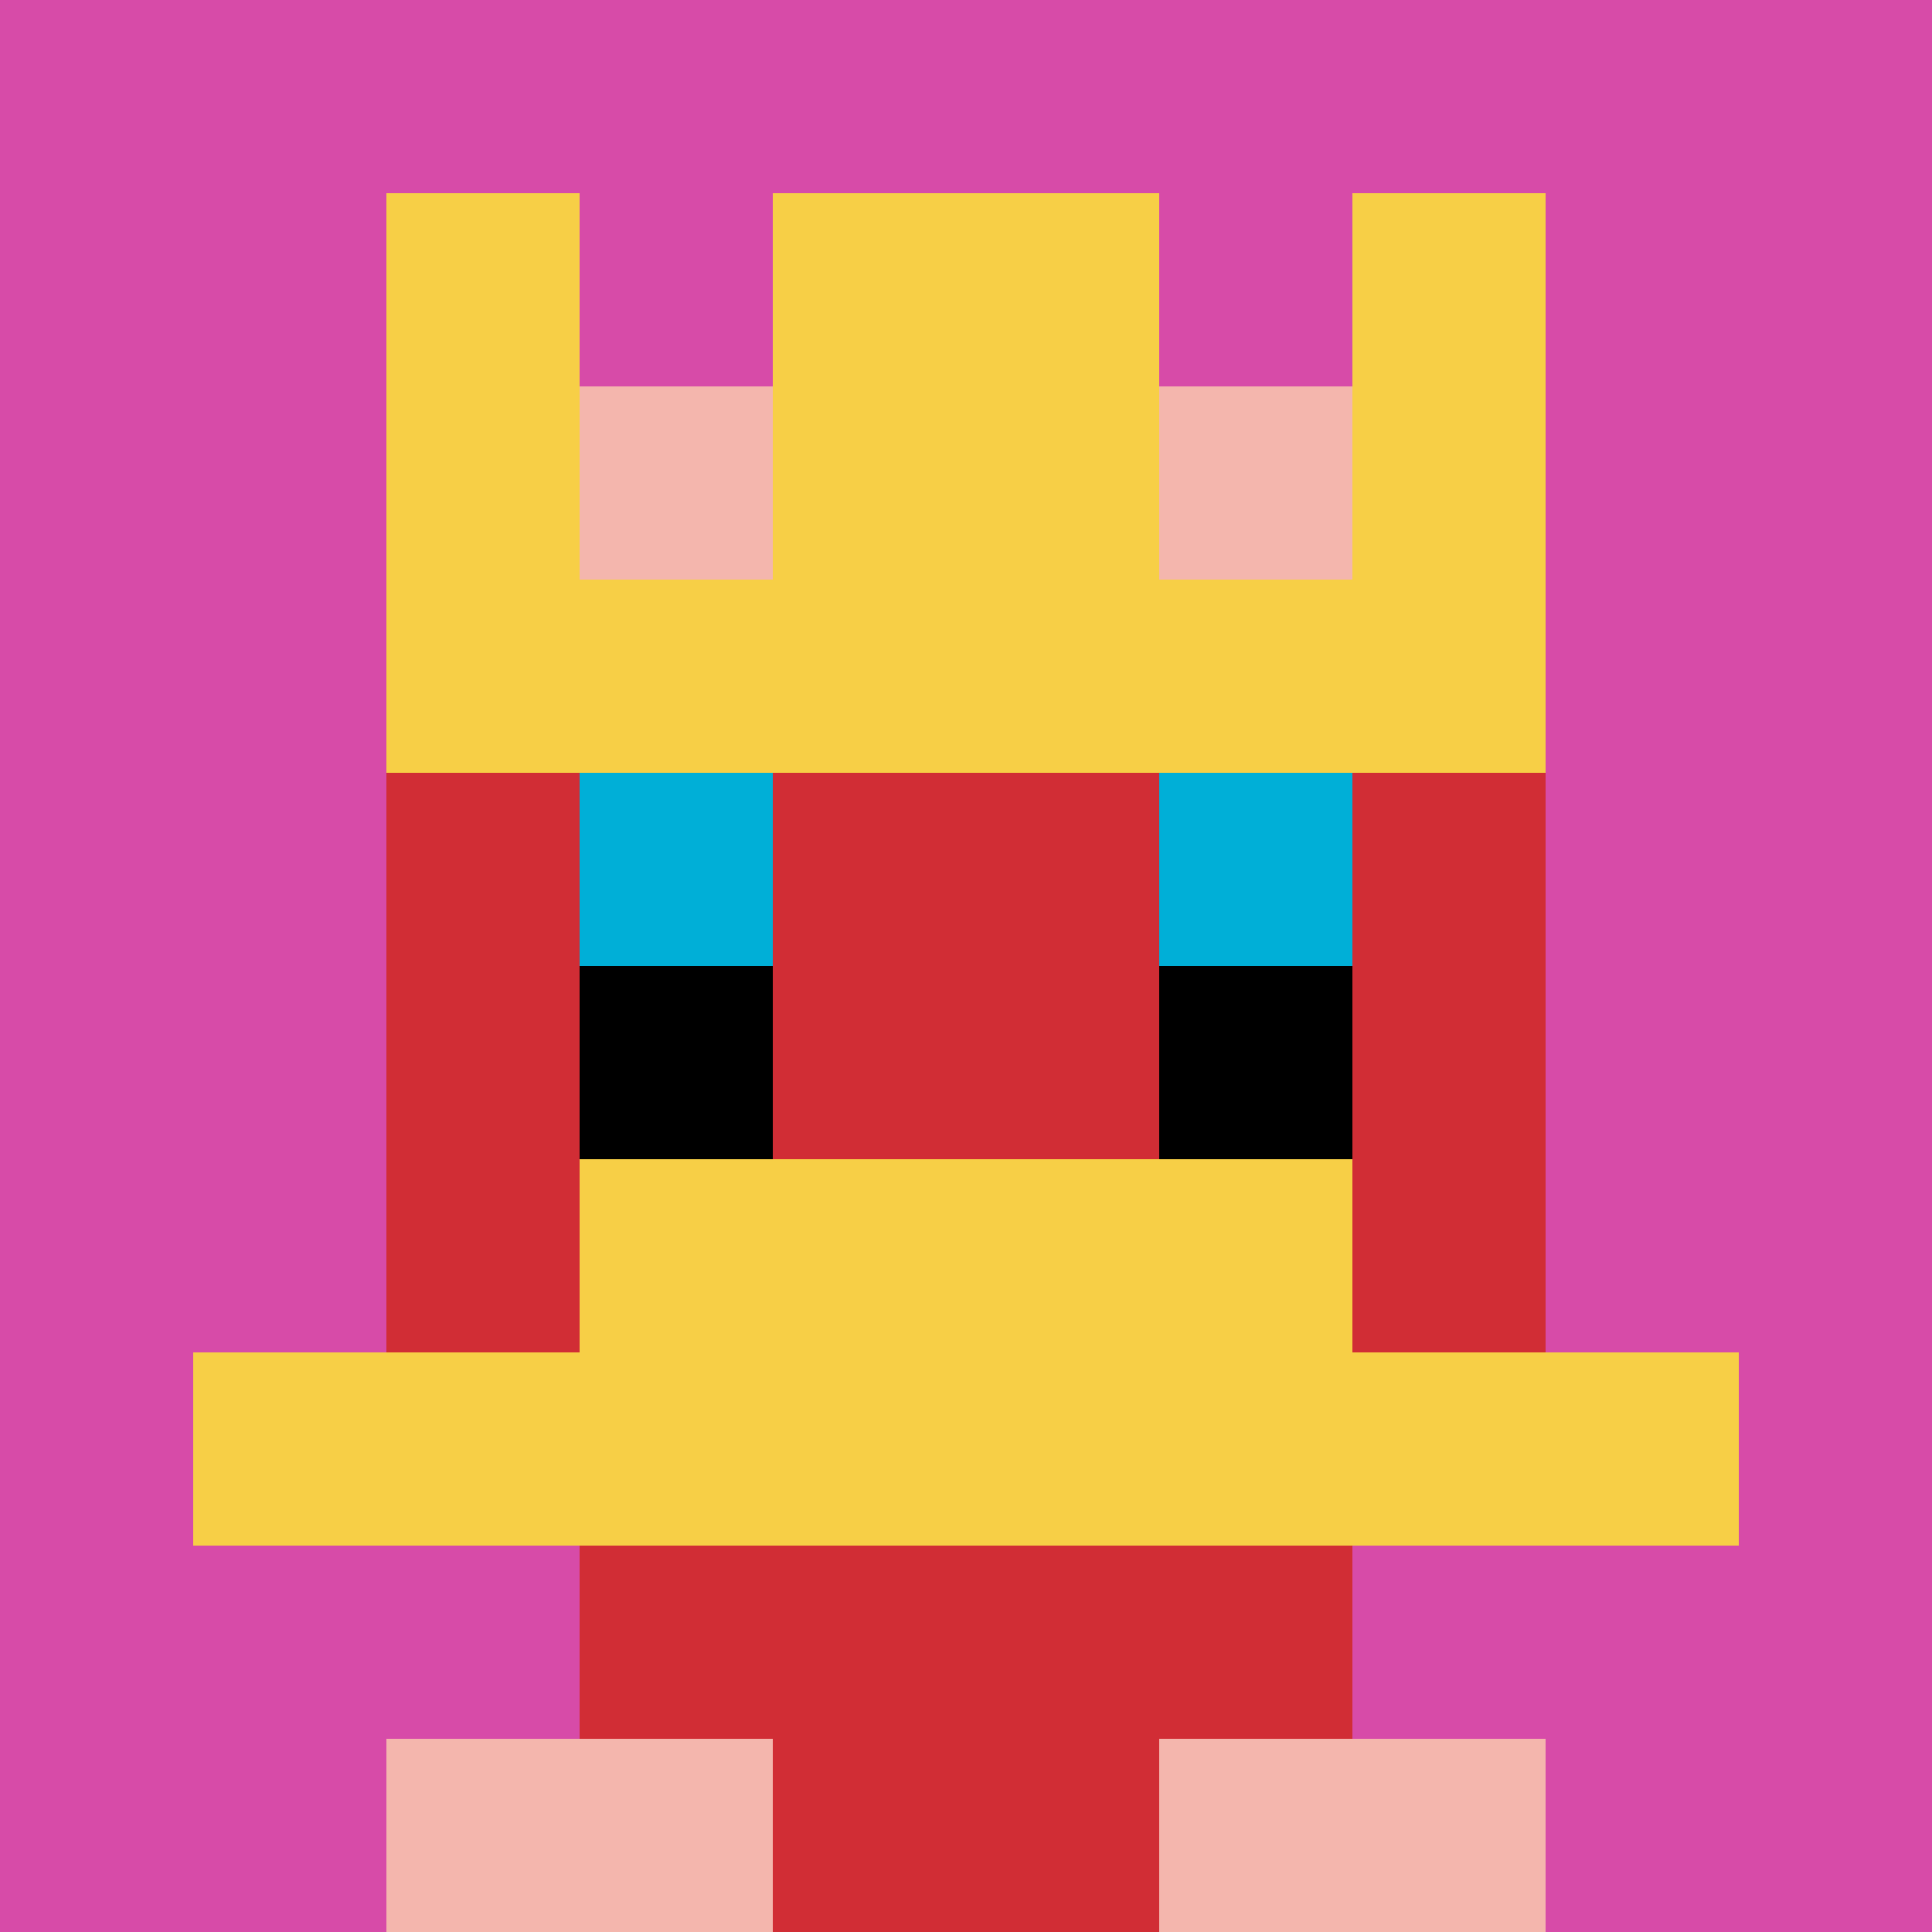 <svg xmlns="http://www.w3.org/2000/svg" version="1.1" width="994" height="994"><title>'goose-pfp-380674' by Dmitri Cherniak</title><desc>seed=380674
backgroundColor=#ffffff
padding=0
innerPadding=0
timeout=100
dimension=1
border=false
Save=function(){return n.handleSave()}
frame=1841

Rendered at Tue Oct 03 2023 19:50:52 GMT-0700 (Pacific Daylight Time)
Generated in &lt;1ms
</desc><defs></defs><rect width="100%" height="100%" fill="#ffffff"></rect><g><g id="0-0"><rect x="0" y="0" height="994" width="994" fill="#D74BA8"></rect><g><rect id="0-0-3-2-4-7" x="298.2" y="198.8" width="397.6" height="695.8" fill="#D12D35"></rect><rect id="0-0-2-3-6-5" x="198.8" y="298.2" width="596.4" height="497" fill="#D12D35"></rect><rect id="0-0-4-8-2-2" x="397.6" y="795.2" width="198.8" height="198.8" fill="#D12D35"></rect><rect id="0-0-1-7-8-1" x="99.4" y="695.8" width="795.2" height="99.4" fill="#F7CF46"></rect><rect id="0-0-3-6-4-2" x="298.2" y="596.4" width="397.6" height="198.8" fill="#F7CF46"></rect><rect id="0-0-3-4-1-1" x="298.2" y="397.6" width="99.4" height="99.4" fill="#00AFD7"></rect><rect id="0-0-6-4-1-1" x="596.4" y="397.6" width="99.4" height="99.4" fill="#00AFD7"></rect><rect id="0-0-3-5-1-1" x="298.2" y="497" width="99.4" height="99.4" fill="#000000"></rect><rect id="0-0-6-5-1-1" x="596.4" y="497" width="99.4" height="99.4" fill="#000000"></rect><rect id="0-0-2-1-1-2" x="198.8" y="99.4" width="99.4" height="198.8" fill="#F7CF46"></rect><rect id="0-0-4-1-2-2" x="397.6" y="99.4" width="198.8" height="198.8" fill="#F7CF46"></rect><rect id="0-0-7-1-1-2" x="695.8" y="99.4" width="99.4" height="198.8" fill="#F7CF46"></rect><rect id="0-0-2-2-6-2" x="198.8" y="198.8" width="596.4" height="198.8" fill="#F7CF46"></rect><rect id="0-0-3-2-1-1" x="298.2" y="198.8" width="99.4" height="99.4" fill="#F4B6AD"></rect><rect id="0-0-6-2-1-1" x="596.4" y="198.8" width="99.4" height="99.4" fill="#F4B6AD"></rect><rect id="0-0-2-9-2-1" x="198.8" y="894.6" width="198.8" height="99.4" fill="#F4B6AD"></rect><rect id="0-0-6-9-2-1" x="596.4" y="894.6" width="198.8" height="99.4" fill="#F4B6AD"></rect></g><rect x="0" y="0" stroke="white" stroke-width="0" height="994" width="994" fill="none"></rect></g></g></svg>